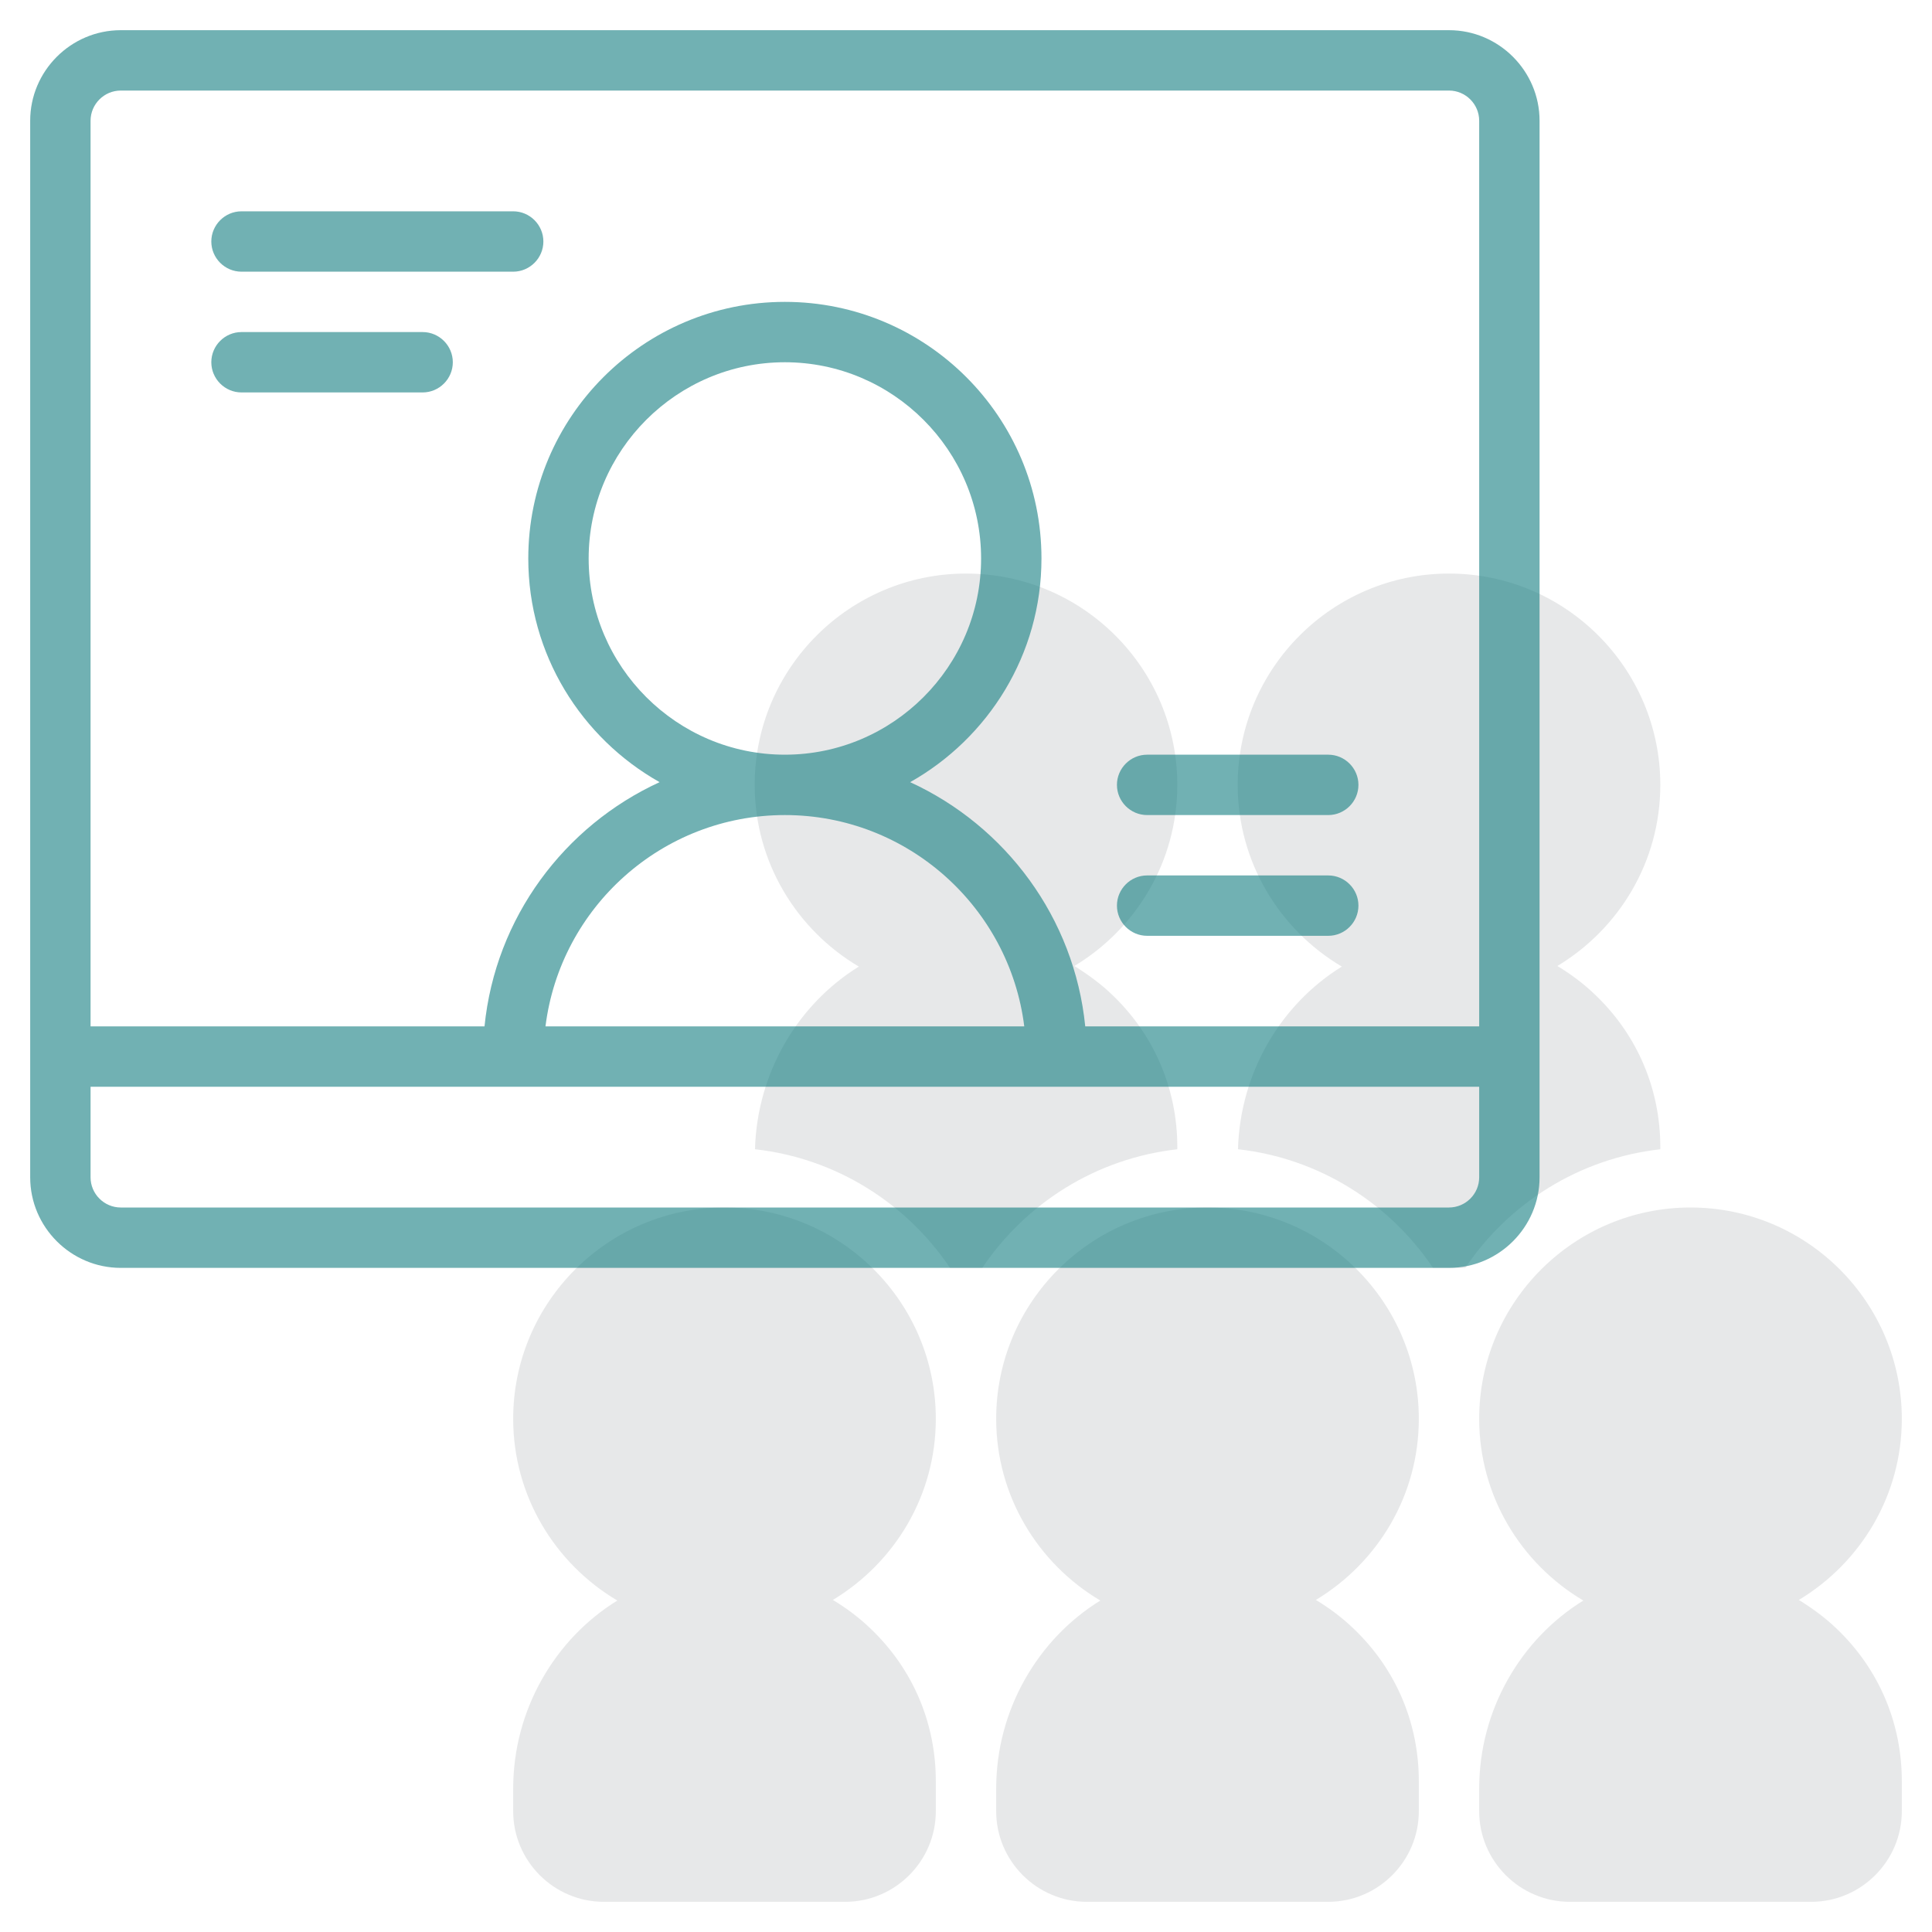 <?xml version="1.0" encoding="UTF-8"?>
<svg id="Line" xmlns="http://www.w3.org/2000/svg" viewBox="0 0 64 64">
  <defs>
    <style>
      .cls-1 {
        fill: #d1d3d4;
        opacity: .5;
      }

      .cls-2 {
        fill: #137d80;
        opacity: .6;
      }
    </style>
  </defs>
  <g>
    <path class="cls-1" d="M31,47c0-3.86-3.14-7-7-7s-7,3.14-7,7c0,2.56,1.39,4.8,3.45,6.02-2.06,1.27-3.45,3.61-3.45,6.23v.75c0,1.65,1.35,3,3,3h8c1.65,0,3-1.35,3-3v-1c0-1.91-.75-3.69-2.13-5.02-.39-.38-.83-.71-1.28-.98,2.04-1.23,3.41-3.45,3.41-6Z"/>
    <path class="cls-1" d="M47,47c0-3.86-3.14-7-7-7s-7,3.14-7,7c0,2.56,1.39,4.8,3.45,6.02-2.06,1.27-3.45,3.61-3.45,6.23v.75c0,1.65,1.35,3,3,3h8c1.65,0,3-1.35,3-3v-1c0-1.91-.75-3.69-2.13-5.02-.39-.38-.83-.71-1.28-.98,2.04-1.23,3.41-3.45,3.41-6Z"/>
    <path class="cls-1" d="M63,47c0-3.86-3.14-7-7-7s-7,3.14-7,7c0,2.56,1.39,4.8,3.45,6.02-2.06,1.27-3.45,3.61-3.45,6.23v.75c0,1.65,1.35,3,3,3h8c1.65,0,3-1.35,3-3v-1c0-1.91-.75-3.69-2.13-5.02-.39-.38-.83-.7-1.28-.98,2.04-1.23,3.41-3.45,3.41-6Z"/>
    <path class="cls-1" d="M39,38.07v-.07c0-1.91-.75-3.69-2.13-5.02-.39-.38-.83-.7-1.28-.98,2.04-1.23,3.41-3.45,3.41-6,0-3.86-3.14-7-7-7s-7,3.14-7,7c0,2.56,1.39,4.8,3.45,6.02-2.01,1.24-3.37,3.5-3.44,6.05,2.69.3,5.02,1.79,6.46,3.93h1.07c1.44-2.14,3.77-3.63,6.47-3.93Z"/>
    <path class="cls-1" d="M55,38.07v-.07c0-1.91-.75-3.69-2.13-5.02-.39-.38-.83-.71-1.28-.98,2.04-1.23,3.41-3.45,3.41-6,0-3.86-3.14-7-7-7s-7,3.14-7,7c0,2.56,1.39,4.8,3.45,6.02-2.01,1.24-3.37,3.5-3.44,6.05,2.69.3,5.02,1.79,6.46,3.93h1.07c1.44-2.14,3.77-3.63,6.47-3.93Z"/>
  </g>
  <g>
    <path class="cls-2" d="M48,1H4c-1.65,0-3,1.35-3,3v35c0,1.65,1.35,3,3,3h44c1.65,0,3-1.35,3-3V4c0-1.65-1.35-3-3-3ZM4,3h44c.55,0,1,.45,1,1v30h-13.05c-.36-3.6-2.64-6.64-5.8-8.09,2.59-1.46,4.35-4.23,4.35-7.41,0-4.69-3.81-8.5-8.5-8.5s-8.5,3.81-8.5,8.5c0,3.18,1.76,5.95,4.35,7.41-3.16,1.45-5.44,4.49-5.8,8.09H3V4c0-.55.45-1,1-1ZM33.93,34h-15.86c.49-3.94,3.86-7,7.93-7s7.44,3.06,7.93,7ZM26,25c-3.58,0-6.5-2.92-6.5-6.5s2.92-6.5,6.5-6.5,6.5,2.92,6.5,6.5-2.92,6.5-6.5,6.5ZM48,40H4c-.55,0-1-.45-1-1v-3h46v3c0,.55-.45,1-1,1Z"/>
    <path class="cls-2" d="M8,9h9c.55,0,1-.45,1-1s-.45-1-1-1h-9c-.55,0-1,.45-1,1s.45,1,1,1Z"/>
    <path class="cls-2" d="M8,13h6c.55,0,1-.45,1-1s-.45-1-1-1h-6c-.55,0-1,.45-1,1s.45,1,1,1Z"/>
    <path class="cls-2" d="M38,27h6c.55,0,1-.45,1-1s-.45-1-1-1h-6c-.55,0-1,.45-1,1s.45,1,1,1Z"/>
    <path class="cls-2" d="M44,29h-6c-.55,0-1,.45-1,1s.45,1,1,1h6c.55,0,1-.45,1-1s-.45-1-1-1Z"/>
  </g>
</svg>